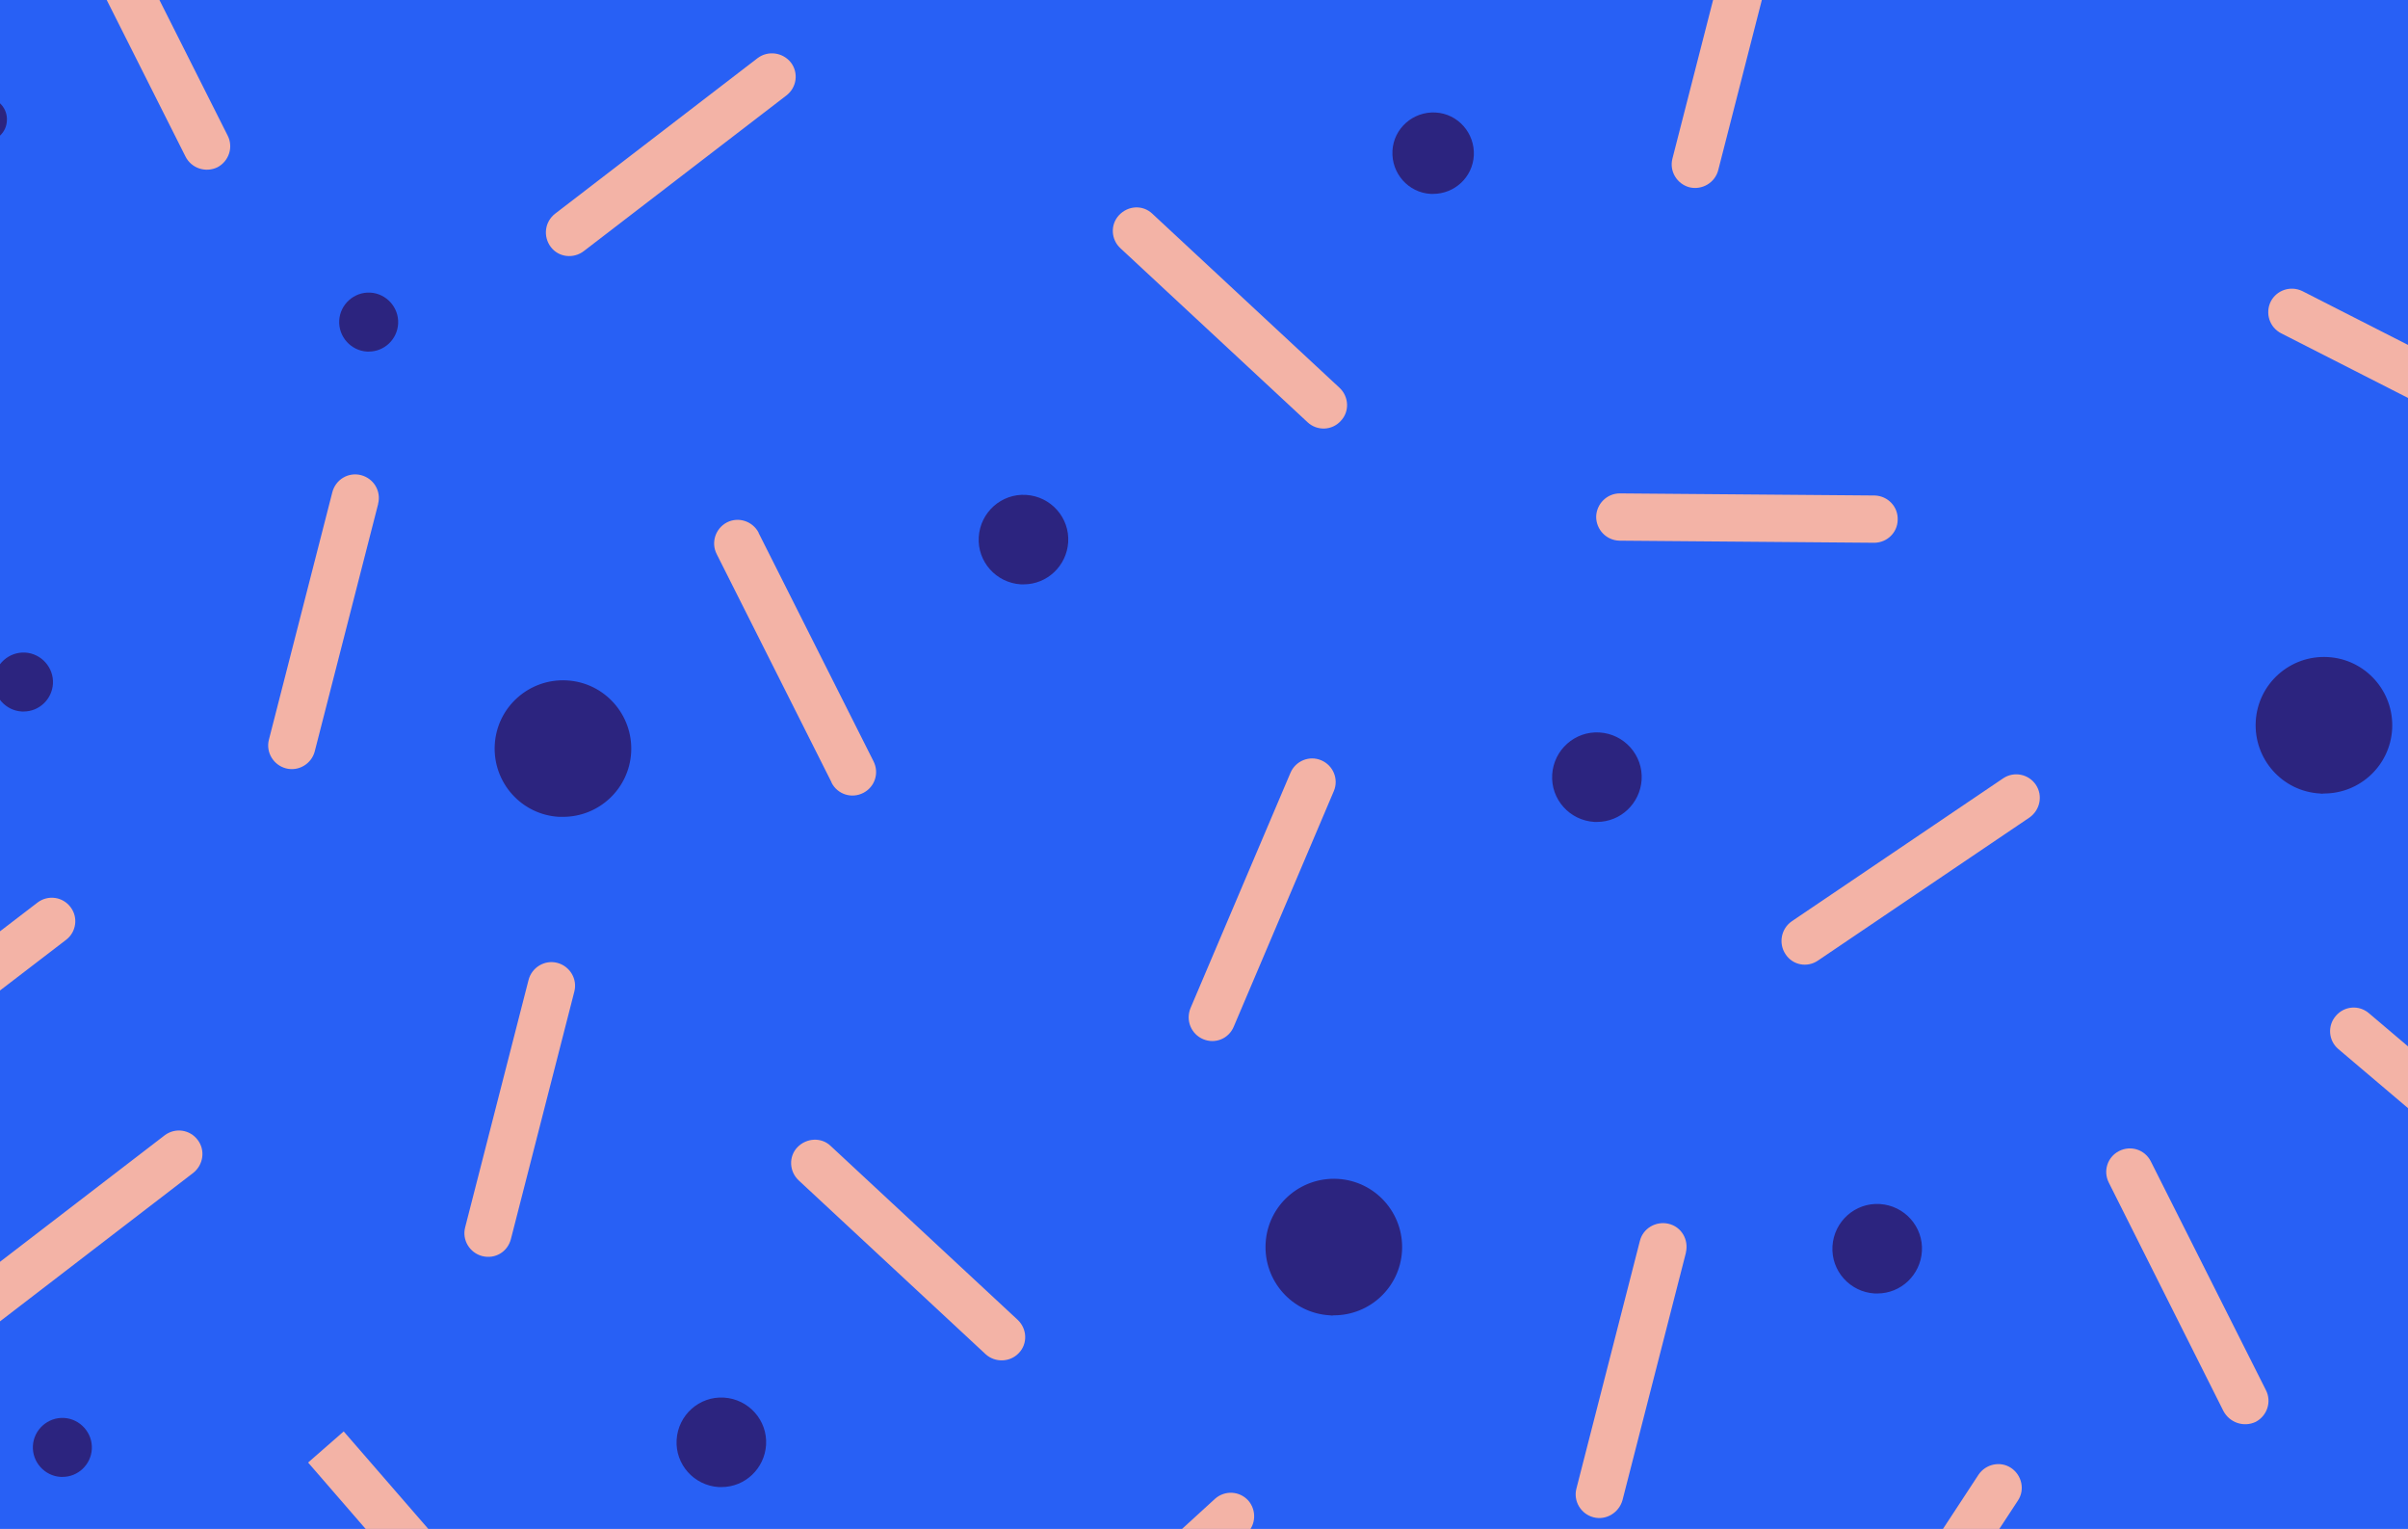 <?xml version="1.0" encoding="utf-8"?>
<!-- Generator: Adobe Illustrator 24.1.2, SVG Export Plug-In . SVG Version: 6.00 Build 0)  -->
<svg version="1.1" id="Layer_1" xmlns="http://www.w3.org/2000/svg" xmlns:xlink="http://www.w3.org/1999/xlink" x="0px" y="0px"
	 viewBox="0 0 805 511" style="enable-background:new 0 0 805 511;" xml:space="preserve">
<style type="text/css">
	.st0{fill:#2860F5;}
	.st1{clip-path:url(#SVGID_2_);}
	.st2{fill:#F3B3A6;}
	.st3{fill:#2C247F;}
</style>
<g id="_11_-_DESIGN_CARD" transform="translate(-649 -3719)">
	<g id="CARD-2">
		<rect id="CARD-3" x="649" y="3719" class="st0" width="805" height="511"/>
		<g>
			<defs>
				<rect id="SVGID_1_" x="649" y="3719" width="805" height="511"/>
			</defs>
			<clipPath id="SVGID_2_">
				<use xlink:href="#SVGID_1_"  style="overflow:visible;"/>
			</clipPath>
			<g id="Clip" class="st1">
				<path id="SHAPE" class="st2" d="M1492.5,4281c-1.8-0.1-3.6-0.8-4.9-2.1l-22.2-20.6c-3.2-3-3.4-8-0.4-11.1s8-3.4,11.1-0.4
					l22.2,20.6c3.2,3,3.4,8,0.4,11.2c-1.5,1.6-3.5,2.5-5.7,2.5C1492.8,4281,1492.7,4281,1492.5,4281z M1287,4269.2
					c-4.4-0.3-7.7-4-7.4-8.4c0.1-1.4,0.5-2.7,1.3-3.9l29.5-45c2.4-3.6,7.3-4.7,10.9-2.3c3.6,2.4,4.7,7.3,2.3,10.9l-29.5,45
					c-1.5,2.2-3.9,3.6-6.6,3.6C1287.3,4269.2,1287.1,4269.2,1287,4269.2L1287,4269.2z M1036.8,4254.9c-4.4-0.3-7.7-4-7.4-8.4
					c0.1-2,1-4,2.5-5.3l23.3-21.3c3.3-2.9,8.2-2.6,11.1,0.6c2.8,3.2,2.6,8.1-0.5,11l-23.3,21.3c-1.5,1.3-3.3,2.1-5.3,2.1
					C1037.1,4254.9,1037,4254.9,1036.8,4254.9L1036.8,4254.9z M1637.6,4248.2l-20.8-82.8c-1.1-4.2,1.5-8.5,5.7-9.6
					c4.2-1.1,8.5,1.5,9.6,5.7c0,0,0,0.1,0,0.1l20.8,82.8c1.1,4.2-1.5,8.5-5.7,9.6C1643,4255,1638.7,4252.4,1637.6,4248.2
					L1637.6,4248.2L1637.6,4248.2z M780,4240.1l-28-32.3l11.9-10.4l38.1,43.9L780,4240.1z M1181.7,4226.1c-4.2-1.1-6.8-5.4-5.7-9.6
					l21.2-82.7c1-4.2,5.3-6.8,9.6-5.8s6.8,5.3,5.8,9.6c0,0,0,0.1,0,0.1l-21.2,82.7C1190.2,4224.6,1185.9,4227.2,1181.7,4226.1
					C1181.7,4226.1,1181.7,4226.1,1181.7,4226.1L1181.7,4226.1z M1392.3,4190.6l-38.3-76.3c-2-3.9-0.5-8.6,3.4-10.6
					c3.9-2,8.6-0.5,10.6,3.4c0,0.1,0.1,0.1,0.1,0.2l38.4,76.3c2,3.9,0.4,8.6-3.4,10.6C1399.1,4196.1,1394.4,4194.5,1392.3,4190.6
					C1392.4,4190.6,1392.4,4190.6,1392.3,4190.6L1392.3,4190.6z M978.5,4171.6l-62.5-58.1c-3.2-3-3.4-8-0.4-11.1s8-3.4,11.1-0.4l0,0
					l62.5,58.1c3.2,3,3.4,8,0.4,11.1C986.7,4174.3,981.7,4174.5,978.5,4171.6L978.5,4171.6z M634.9,4161.5c-2.7-3.5-2-8.4,1.5-11.1
					l67.7-52c3.5-2.6,8.4-1.9,11,1.6c2.6,3.4,1.9,8.3-1.5,11l-67.7,52C642.5,4165.6,637.6,4165,634.9,4161.5
					C634.9,4161.5,634.9,4161.5,634.9,4161.5L634.9,4161.5z M1774.1,4152.9l-2.4-3.2c-2-2.6-1.5-6.3,1.1-8.3l2.7-2.1
					c2.6-2,6.3-1.5,8.3,1.1c0.9,1.1,1.3,2.5,1.2,3.9l-0.3,5.3c-0.2,3.2-3,5.7-6.2,5.6C1776.7,4155.1,1775.1,4154.3,1774.1,4152.9
					L1774.1,4152.9z M810.2,4138.8c-4.2-1.1-6.8-5.4-5.7-9.6l21.2-82.7c1.1-4.2,5.4-6.8,9.6-5.7c4.2,1.1,6.8,5.4,5.7,9.6l-21.2,82.7
					C818.7,4137.4,814.5,4139.9,810.2,4138.8C810.2,4138.8,810.2,4138.8,810.2,4138.8L810.2,4138.8z M1495.8,4124.8l-65.1-55.2
					c-3.3-2.8-3.7-7.8-0.8-11.1c2.8-3.3,7.7-3.7,11-0.9l65.1,55.2c3.4,2.8,3.8,7.7,1.1,11.1c-2.8,3.4-7.7,3.8-11.1,1.1
					C1495.9,4124.9,1495.9,4124.9,1495.8,4124.8L1495.8,4124.8z M1678.7,4083.1c-3.6-2.4-4.7-7.3-2.3-10.9l46.8-71.4
					c2.4-3.7,7.2-4.7,10.9-2.3s4.7,7.2,2.3,10.9c0,0,0,0.1-0.1,0.1l-46.8,71.4C1687.2,4084.5,1682.4,4085.5,1678.7,4083.1
					C1678.7,4083.1,1678.7,4083.1,1678.7,4083.1L1678.7,4083.1z M605,4067.4L605,4067.4c0.1-2.3,1.3-4.4,3.1-5.8l53.5-41
					c3.5-2.6,8.4-1.9,11,1.6c2.6,3.4,1.9,8.3-1.5,10.9l-53.5,41c-1.4,1.1-3,1.6-4.8,1.6c-4.4,0-7.9-3.5-7.9-7.9
					C605,4067.8,605,4067.6,605,4067.4z M1051.2,4066.3c-4-1.7-5.9-6.3-4.2-10.4l33.4-78.6c1.7-4,6.3-5.9,10.3-4.2
					c4,1.7,5.9,6.3,4.2,10.3l-33.4,78.6C1059.8,4066.2,1055.2,4068,1051.2,4066.3C1051.2,4066.3,1051.2,4066.3,1051.2,4066.3
					L1051.2,4066.3z M1245.9,4037.9c-2.4-3.6-1.5-8.5,2.1-11l70.7-47.8c3.6-2.4,8.5-1.4,10.9,2.2c2.4,3.6,1.4,8.4-2.1,10.9
					l-70.7,47.8C1253.2,4042.5,1248.3,4041.6,1245.9,4037.9C1245.9,4038,1245.9,4037.9,1245.9,4037.9L1245.9,4037.9z M927,3980.5
					l-38.4-76.3c-2-3.9-0.4-8.6,3.4-10.6c3.9-2,8.6-0.4,10.6,3.4c0,0,0,0.1,0,0.1l38.4,76.3c2,3.9,0.5,8.6-3.4,10.6
					c-3.9,2-8.6,0.5-10.6-3.4C927,3980.6,927,3980.6,927,3980.5L927,3980.5z M1694.1,3978.7l-38.3-76.3c-2-3.9-0.5-8.6,3.4-10.6
					c3.9-2,8.6-0.5,10.6,3.4c0,0.1,0.1,0.1,0.1,0.2l38.4,76.3c2,3.9,0.5,8.6-3.4,10.6c-3.9,2-8.6,0.5-10.6-3.4
					C1694.1,3978.8,1694.1,3978.7,1694.1,3978.7L1694.1,3978.7z M744.6,3975.8c-4.2-1.1-6.8-5.4-5.7-9.6l21.2-82.7
					c1.1-4.2,5.3-6.8,9.6-5.7c4.2,1.1,6.8,5.3,5.7,9.6c0,0,0,0.1,0,0.1l-21.2,82.7C753.1,3974.3,748.8,3976.9,744.6,3975.8
					C744.6,3975.8,744.6,3975.8,744.6,3975.8L744.6,3975.8z M1552.6,3971c-4.2-1.1-6.8-5.4-5.7-9.6l21.2-82.7
					c1.1-4.2,5.3-6.8,9.6-5.7c4.2,1.1,6.8,5.3,5.7,9.6c0,0,0,0.1,0,0.1l-21.2,82.7C1561.1,3969.5,1556.8,3972,1552.6,3971
					C1552.6,3971,1552.6,3971,1552.6,3971L1552.6,3971z M1275.7,3900.4l-85.3-0.7c-4.4-0.1-7.8-3.7-7.8-8c0.1-4.3,3.6-7.8,7.9-7.8
					l85.3,0.7c4.4,0.2,7.8,3.8,7.6,8.2C1283.3,3897,1279.9,3900.3,1275.7,3900.4L1275.7,3900.4z M1784.6,3894.3l-13.7-24.5
					c-2.1-3.8-0.8-8.6,3-10.7c3.8-2.1,8.6-0.8,10.7,3l13.7,24.5c2.1,3.8,0.8,8.6-3,10.8c-1.2,0.7-2.6,1-3.9,1
					C1788.6,3898.3,1786,3896.8,1784.6,3894.3L1784.6,3894.3z M632.3,3876.6l-13.7-24.5c-0.7-1.3-1.1-2.8-1-4.3l0,0
					c0.2-4.3,4-7.7,8.3-7.4c2.7,0.1,5.1,1.7,6.4,4l13.7,24.5c2.1,3.8,0.8,8.6-3,10.7C639.2,3881.7,634.4,3880.3,632.3,3876.6
					L632.3,3876.6L632.3,3876.6z M1487.6,3869.1l-76-38.7c-3.9-2-5.4-6.7-3.5-10.6c2-3.9,6.7-5.4,10.6-3.5l76,38.7
					c3.9,1.9,5.5,6.7,3.5,10.6C1496.3,3869.5,1491.6,3871.1,1487.6,3869.1C1487.7,3869.2,1487.6,3869.1,1487.6,3869.1L1487.6,3869.1
					z M1086.1,3860.1l-62.5-58.1c-3.2-2.9-3.5-7.9-0.5-11.1s7.9-3.5,11.1-0.5c0,0,0.1,0.1,0.1,0.1l62.5,58.1c3.2,3,3.4,8,0.4,11.1
					C1094.3,3862.9,1089.3,3863.1,1086.1,3860.1L1086.1,3860.1z M1640.7,3822.6l-65.5-54.8c-3.3-2.8-3.8-7.8-1-11.1
					c2.8-3.3,7.8-3.8,11.1-1l65.5,54.8c3.4,2.7,4,7.7,1.3,11.1c-2.7,3.4-7.7,4-11.1,1.3C1640.9,3822.7,1640.8,3822.6,1640.7,3822.6
					L1640.7,3822.6z M833.1,3801.5c-2.6-3.5-2-8.4,1.5-11.1l67.7-52c3.5-2.6,8.4-1.9,11.1,1.5c2.6,3.4,2,8.3-1.5,11l-67.7,52
					C840.7,3805.6,835.7,3805,833.1,3801.5C833.1,3801.5,833.1,3801.5,833.1,3801.5L833.1,3801.5z M1213.8,3781.6
					c-4.2-1.1-6.8-5.4-5.7-9.6l21.2-82.7c1.1-4.2,5.4-6.8,9.6-5.7c4.2,1.1,6.8,5.4,5.7,9.6l-21.2,82.7
					C1222.3,3780.1,1218,3782.6,1213.8,3781.6C1213.8,3781.6,1213.8,3781.6,1213.8,3781.6L1213.8,3781.6z M711,3771.3l-38.4-76.3
					c-2-3.9-0.5-8.6,3.4-10.6c3.9-2,8.6-0.5,10.6,3.4c0,0.1,0.1,0.1,0.1,0.2l38.4,76.3c2,3.9,0.4,8.6-3.4,10.6
					C717.8,3776.8,713,3775.3,711,3771.3C711,3771.4,711,3771.4,711,3771.3z M777.9,3710.1c-3.6-2.4-4.7-7.3-2.3-10.9l46.8-71.4
					c2.4-3.6,7.3-4.7,10.9-2.3s4.7,7.3,2.3,10.9l-46.8,71.4C786.4,3711.5,781.5,3712.5,777.9,3710.1
					C777.9,3710.2,777.9,3710.2,777.9,3710.1L777.9,3710.1z M1390.2,3703.1c-2.7-3.5-2-8.4,1.5-11.1l67.7-52c3.5-2.6,8.4-2,11.1,1.5
					c2.6,3.5,2,8.4-1.5,11.1l-67.7,52C1397.8,3707.2,1392.9,3706.5,1390.2,3703.1C1390.2,3703.1,1390.2,3703.1,1390.2,3703.1
					L1390.2,3703.1z M1068.4,3698.3l-37-77c-2-3.9-0.4-8.6,3.4-10.6c3.9-2,8.6-0.4,10.6,3.4c0.1,0.1,0.1,0.2,0.2,0.3l37,77
					c2,3.9,0.4,8.6-3.4,10.6c-3.9,2-8.6,0.4-10.6-3.4C1068.5,3698.5,1068.4,3698.4,1068.4,3698.3L1068.4,3698.3z M1715.5,3693
					c-2-3.9-0.4-8.6,3.4-10.6l75.9-38.9c3.9-2,8.6-0.4,10.6,3.4c2,3.9,0.4,8.6-3.4,10.6l-75.9,38.9
					C1722.2,3698.5,1717.5,3696.9,1715.5,3693C1715.5,3693.1,1715.5,3693,1715.5,3693L1715.5,3693z M1561.5,3662.3l-38.4-76.3
					c-2-3.9-0.5-8.6,3.4-10.6c3.9-2,8.6-0.5,10.6,3.4c0,0.1,0.1,0.1,0.1,0.2l38.4,76.3c2,3.9,0.4,8.6-3.4,10.6
					C1568.2,3667.8,1563.5,3666.2,1561.5,3662.3C1561.5,3662.3,1561.5,3662.3,1561.5,3662.3L1561.5,3662.3z M1297.8,3623.8
					c-1.9-3.9-0.2-8.6,3.8-10.5l77.2-36.3c4-1.8,8.6,0,10.4,3.9c1.8,3.9,0.1,8.5-3.7,10.4l-77.2,36.3
					C1304.4,3629.4,1299.7,3627.8,1297.8,3623.8C1297.8,3623.8,1297.8,3623.8,1297.8,3623.8L1297.8,3623.8z M1726.8,3605.9
					l-62.5-58.1c-3.1-3-3.2-8-0.1-11.2c2.9-3,7.7-3.2,10.8-0.4l62.5,58.1c3.2,3,3.4,8,0.4,11.1
					C1735,3608.7,1730,3608.9,1726.8,3605.9L1726.8,3605.9L1726.8,3605.9z M927.8,3600.1c-4.2-1.1-6.8-5.4-5.7-9.6l21.2-82.7
					c1.1-4.2,5.3-6.8,9.6-5.7c4.2,1.1,6.8,5.3,5.7,9.6c0,0,0,0.1,0,0.1l-21.2,82.7C936.3,3598.6,932,3601.1,927.8,3600.1
					C927.8,3600.1,927.8,3600.1,927.8,3600.1L927.8,3600.1z M1149.7,3583.3l-9-84.9c-0.5-4.3,2.7-8.2,7-8.7c4.3-0.5,8.2,2.7,8.7,7
					l9,84.9c0.5,4.3-2.7,8.2-7,8.7c-0.3,0-0.6,0-0.8,0C1153.5,3590.3,1150.1,3587.3,1149.7,3583.3L1149.7,3583.3z M767.9,3562.3
					l-62.5-58.1c-3.2-3-3.4-8-0.4-11.1c3-3.2,8-3.4,11.1-0.4l0,0l62.5,58.1c3.2,3,3.4,8,0.4,11.1
					C776.1,3565.1,771.1,3565.3,767.9,3562.3z M1573,3528.2l-22.2-20.6c-3.2-2.9-3.4-7.9-0.5-11.1c2.9-3.2,7.9-3.4,11.1-0.5
					c0,0,0.1,0.1,0.1,0.1l22.2,20.6c3.2,3,3.4,8,0.4,11.1C1581.2,3530.9,1576.2,3531.1,1573,3528.2L1573,3528.2z M1310.8,3506.1
					c-3.6-2.4-4.7-7.3-2.3-10.9l7.3-11.1c2.4-3.6,7.3-4.7,10.9-2.3c3.6,2.4,4.7,7.3,2.3,10.9l-7.3,11.1
					C1319.4,3507.5,1314.5,3508.5,1310.8,3506.1C1310.9,3506.1,1310.8,3506.1,1310.8,3506.1L1310.8,3506.1z M1036.8,3500.5
					c-2.9-3.2-2.7-8.2,0.5-11.2l23.4-21.5c3.2-3,8.2-2.8,11.2,0.4c3,3.2,2.8,8.2-0.4,11.2c0,0-0.1,0.1-0.2,0.1l-23.4,21.5
					C1044.8,3503.9,1039.8,3503.7,1036.8,3500.5C1036.9,3500.5,1036.8,3500.5,1036.8,3500.5z M858,3490.1l-20.8-24
					c-2.9-3.2-2.7-8.2,0.6-11.1c3.2-2.9,8.2-2.7,11.1,0.6c0.1,0.1,0.1,0.1,0.2,0.2l20.8,24c2.9,3.3,2.6,8.2-0.7,11.1
					s-8.2,2.6-11.1-0.7C858.1,3490.1,858.1,3490.1,858,3490.1L858,3490.1z"/>
				<path id="SHAPE-2" class="st3" d="M1724.6,4260.5c-12.6-0.7-22.2-11.5-21.5-24.1c0.7-12.6,11.5-22.2,24.1-21.5
					c12.6,0.7,22.2,11.5,21.5,24.1c-0.7,12.1-10.7,21.5-22.8,21.5C1725.5,4260.5,1725,4260.5,1724.6,4260.5z M889.3,4216
					c-8.3-0.5-14.6-7.6-14.1-15.8c0.5-8.3,7.6-14.6,15.8-14.1c8.3,0.5,14.6,7.6,14.1,15.8c-0.5,7.9-7,14.1-14.9,14.1
					C889.8,4216,889.6,4216,889.3,4216L889.3,4216z M669.3,4212.6c-5.4-0.3-9.6-5-9.3-10.4s5-9.6,10.4-9.3c5.4,0.3,9.6,5,9.3,10.4
					c-0.3,5.2-4.6,9.3-9.8,9.3C669.7,4212.6,669.5,4212.6,669.3,4212.6z M1528.9,4209.3c-8.3-0.5-14.6-7.6-14.1-15.8
					c0.5-8.3,7.6-14.6,15.8-14.1s14.6,7.6,14.1,15.8c-0.5,7.9-7,14.1-14.9,14.1C1529.5,4209.4,1529.2,4209.4,1528.9,4209.3
					L1528.9,4209.3z M1093.6,4158.6c-12.6-0.7-22.2-11.5-21.5-24.1c0.7-12.6,11.5-22.2,24.1-21.5c12.6,0.7,22.2,11.5,21.5,24.1
					c-0.7,12.1-10.7,21.5-22.8,21.5C1094.5,4158.7,1094.1,4158.7,1093.6,4158.6L1093.6,4158.6z M1275.7,4151.3
					c-8.3-0.5-14.6-7.6-14.1-15.8c0.5-8.3,7.6-14.6,15.8-14.1c8.3,0.5,14.6,7.6,14.1,15.8c-0.5,7.9-7,14.1-14.9,14.1
					C1276.2,4151.3,1275.9,4151.3,1275.7,4151.3L1275.7,4151.3z M1596.8,4092.6c-12.6-0.7-22.2-11.5-21.5-24.1
					c0.7-12.6,11.5-22.2,24.1-21.5c12.6,0.7,22.2,11.5,21.5,24.1c-0.7,12.1-10.7,21.5-22.8,21.5
					C1597.7,4092.6,1597.2,4092.6,1596.8,4092.6L1596.8,4092.6z M1182,3993.7c-8.3-0.5-14.6-7.6-14.1-15.8
					c0.5-8.3,7.6-14.6,15.8-14.1c8.3,0.5,14.6,7.6,14.1,15.8c-0.5,7.9-7,14.1-14.9,14.1C1182.6,3993.7,1182.3,3993.7,1182,3993.7
					L1182,3993.7z M835.9,3992c-12.6-0.7-22.2-11.5-21.5-24.1c0.7-12.6,11.5-22.2,24.1-21.5s22.2,11.5,21.5,24.1
					c-0.7,12.1-10.7,21.5-22.8,21.5C836.8,3992,836.3,3992,835.9,3992z M1424.6,3984.2c-12.6-0.7-22.2-11.5-21.5-24.1
					c0.7-12.6,11.5-22.2,24.1-21.5c12.6,0.7,22.2,11.5,21.5,24.1c-0.7,12.1-10.7,21.5-22.8,21.5
					C1425.4,3984.3,1425,3984.3,1424.6,3984.2L1424.6,3984.2z M656.3,3956.8c-5.4-0.3-9.6-5-9.3-10.4s5-9.6,10.4-9.3s9.6,5,9.3,10.4
					c-0.3,5.2-4.6,9.3-9.8,9.3C656.7,3956.8,656.5,3956.8,656.3,3956.8z M1741.8,3924.2c-4.1-0.2-7.2-3.7-6.9-7.8
					c0.2-4.1,3.7-7.2,7.8-6.9c4.1,0.2,7.2,3.7,6.9,7.8c-0.2,3.9-3.4,6.9-7.3,6.9C1742.1,3924.2,1742,3924.2,1741.8,3924.2z
					 M990.3,3914.3c-8.3-0.5-14.6-7.6-14.1-15.8c0.5-8.3,7.6-14.6,15.8-14.1c8.3,0.5,14.6,7.6,14.1,15.8c-0.5,7.9-7,14.1-14.9,14.1
					C990.9,3914.3,990.6,3914.3,990.3,3914.3L990.3,3914.3z M771.7,3836.5c-5.4-0.3-9.6-5-9.3-10.4s5-9.6,10.4-9.3s9.6,5,9.3,10.4
					c-0.3,5.2-4.6,9.3-9.8,9.3C772.1,3836.5,771.9,3836.5,771.7,3836.5L771.7,3836.5z M1722.5,3793.4c-8.3-0.5-14.6-7.6-14.1-15.8
					c0.5-8.3,7.6-14.6,15.8-14.1c8.3,0.5,14.6,7.6,14.1,15.8c-0.5,7.9-7,14.1-14.9,14.1C1723,3793.4,1722.7,3793.4,1722.5,3793.4
					L1722.5,3793.4z M1127.3,3783.8c-7.5-0.4-13.2-6.9-12.8-14.4c0.4-7.5,6.9-13.2,14.4-12.8s13.2,6.9,12.8,14.4
					c-0.4,7.2-6.4,12.8-13.6,12.8C1127.9,3783.8,1127.6,3783.8,1127.3,3783.8L1127.3,3783.8z M643.5,3766.3
					c-4.1-0.2-7.2-3.7-6.9-7.8c0.2-4.1,3.7-7.2,7.8-6.9c4.1,0.2,7.2,3.7,6.9,7.8c-0.2,3.9-3.4,6.9-7.4,6.9
					C643.8,3766.3,643.6,3766.3,643.5,3766.3z M1489.4,3760.2c-8.3-0.5-14.6-7.6-14.1-15.8c0.5-8.3,7.6-14.6,15.8-14.1
					c8.3,0.5,14.6,7.6,14.1,15.8c-0.5,7.9-7,14.1-14.9,14.1C1490,3760.2,1489.7,3760.2,1489.4,3760.2L1489.4,3760.2z M961.7,3698.2
					c-12.6-0.7-22.2-11.5-21.5-24.1c0.7-12.6,11.5-22.2,24.1-21.5s22.2,11.5,21.5,24.1c-0.7,12.1-10.7,21.5-22.8,21.5
					C962.5,3698.3,962.1,3698.2,961.7,3698.2L961.7,3698.2z M721.9,3637.5c-5.4-0.3-9.6-5-9.3-10.4c0.3-5.4,5-9.6,10.4-9.3
					s9.6,5,9.3,10.4c-0.3,5.2-4.6,9.3-9.8,9.3C722.3,3637.5,722.1,3637.5,721.9,3637.5z M1642.1,3631.8c-4.1-0.2-7.2-3.7-6.9-7.8
					c0.2-4.1,3.7-7.2,7.8-6.9s7.2,3.7,6.9,7.8c-0.2,3.9-3.4,6.9-7.3,6.9C1642.3,3631.8,1642.2,3631.8,1642.1,3631.8L1642.1,3631.8z
					 M1241.2,3579.9c-12.6-0.7-22.2-11.5-21.5-24.1c0.7-12.6,11.5-22.2,24.1-21.5c12.6,0.7,22.2,11.5,21.5,24.1
					c-0.7,12.1-10.7,21.5-22.8,21.5C1242.1,3579.9,1241.6,3579.9,1241.2,3579.9L1241.2,3579.9z M858,3577.9
					c-7.5-0.4-13.2-6.9-12.8-14.4s6.9-13.2,14.4-12.8c7.5,0.4,13.2,6.9,12.8,14.4c-0.4,7.2-6.4,12.8-13.6,12.8
					C858.5,3577.9,858.2,3577.9,858,3577.9L858,3577.9z M1795.9,3551.7c0.7-12.6,11.5-22.2,24.1-21.5c0,0,0,0,0,0l-2.6,45.7
					C1804.8,3575.1,1795.2,3564.3,1795.9,3551.7L1795.9,3551.7z M1454.1,3549.4c-4.1-0.2-7.2-3.7-6.9-7.8s3.7-7.2,7.8-6.9
					c4.1,0.2,7.2,3.7,6.9,7.8c-0.2,3.9-3.4,6.9-7.3,6.9C1454.4,3549.4,1454.3,3549.4,1454.1,3549.4L1454.1,3549.4z M636.9,3508.1
					l2.6-45.7c12.6,0.7,22.2,11.6,21.5,24.2c-0.7,12.1-10.7,21.5-22.8,21.5C637.8,3508.1,637.4,3508.1,636.9,3508.1L636.9,3508.1z
					 M982.5,3497.8c-4.1-0.2-7.2-3.7-6.9-7.8c0.2-4.1,3.7-7.2,7.8-6.9c4.1,0.2,7.2,3.7,6.9,7.8c-0.2,3.9-3.4,6.9-7.3,6.9
					C982.8,3497.8,982.7,3497.8,982.5,3497.8L982.5,3497.8z"/>
			</g>
		</g>
	</g>
</g>
</svg>
